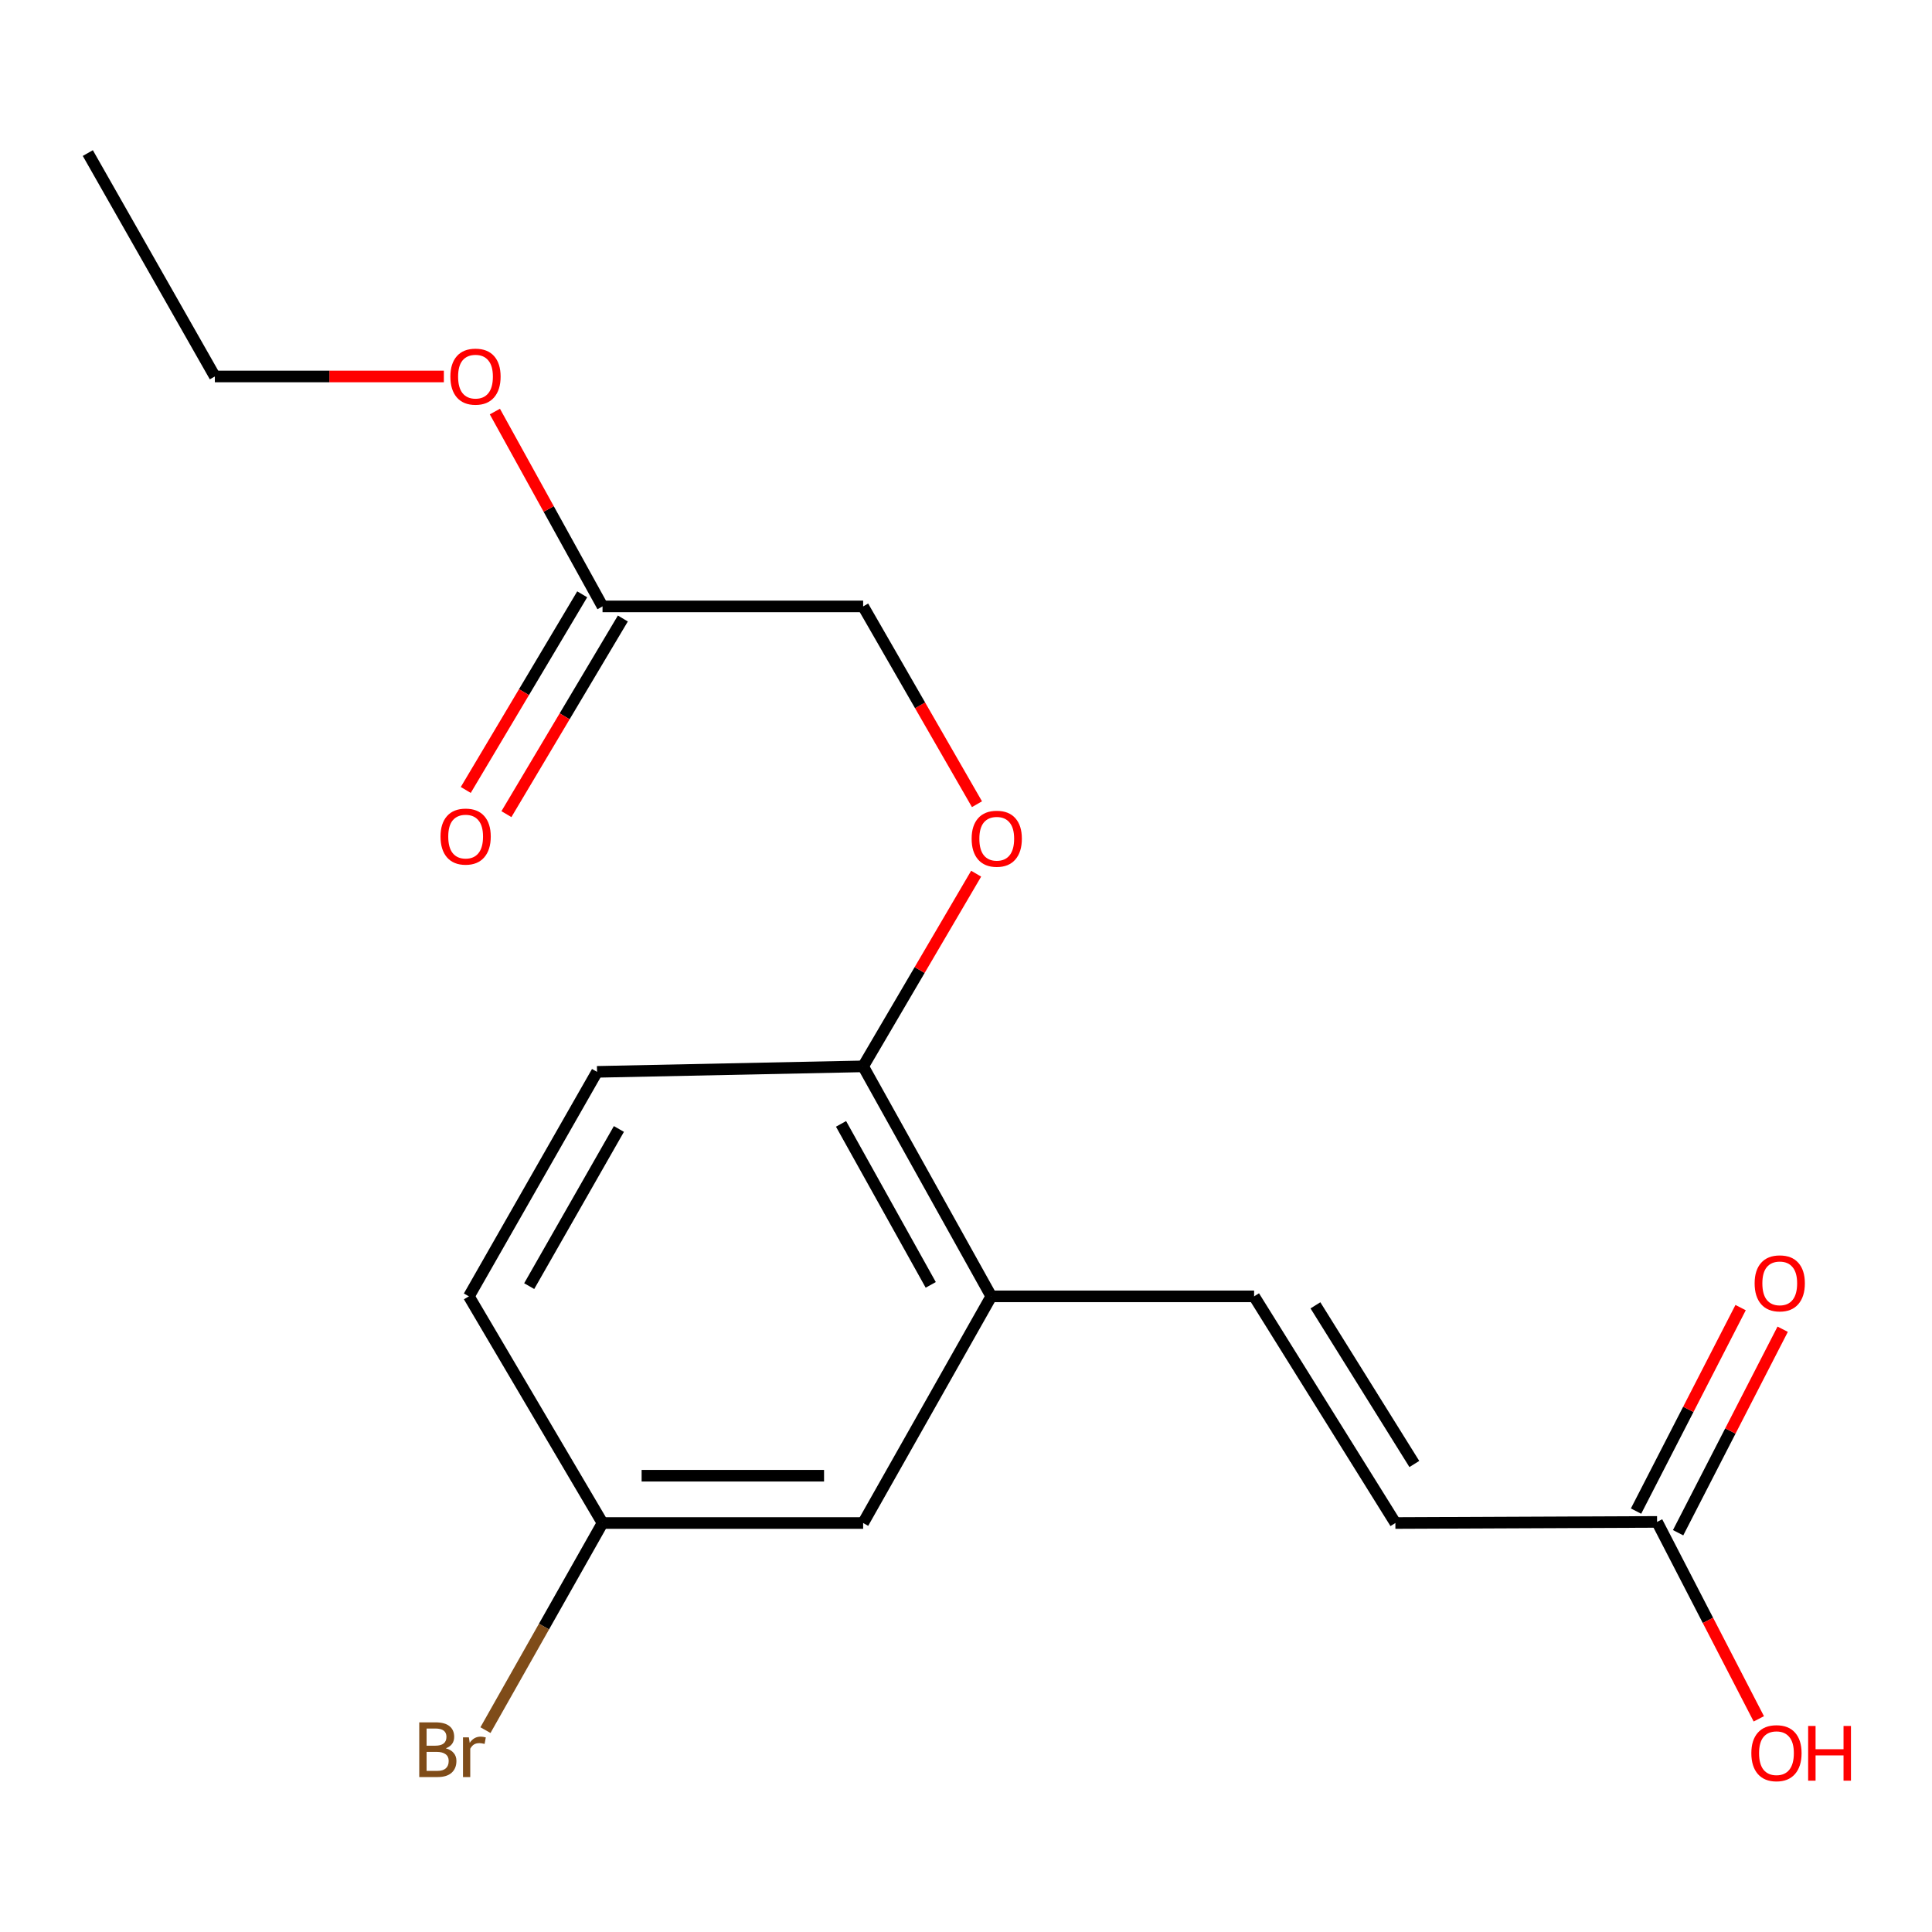 <?xml version='1.0' encoding='iso-8859-1'?>
<svg version='1.1' baseProfile='full'
              xmlns='http://www.w3.org/2000/svg'
                      xmlns:rdkit='http://www.rdkit.org/xml'
                      xmlns:xlink='http://www.w3.org/1999/xlink'
                  xml:space='preserve'
width='1000px' height='1000px' viewBox='0 0 1000 1000'>
<!-- END OF HEADER -->
<rect style='opacity:1.0;fill:#FFFFFF;stroke:none' width='1000' height='1000' x='0' y='0'> </rect>
<path class='bond-0' d='M 649.121,670.991 L 513.085,670.991' style='fill:none;fill-rule:evenodd;stroke:#000000;stroke-width:6px;stroke-linecap:butt;stroke-linejoin:miter;stroke-opacity:1' />
<path class='bond-1' d='M 649.121,670.991 L 722.247,788.31' style='fill:none;fill-rule:evenodd;stroke:#000000;stroke-width:6px;stroke-linecap:butt;stroke-linejoin:miter;stroke-opacity:1' />
<path class='bond-1' d='M 680.868,675.637 L 732.056,757.761' style='fill:none;fill-rule:evenodd;stroke:#000000;stroke-width:6px;stroke-linecap:butt;stroke-linejoin:miter;stroke-opacity:1' />
<path class='bond-3' d='M 513.085,670.991 L 446.761,551.944' style='fill:none;fill-rule:evenodd;stroke:#000000;stroke-width:6px;stroke-linecap:butt;stroke-linejoin:miter;stroke-opacity:1' />
<path class='bond-3' d='M 481.748,665.05 L 435.321,581.717' style='fill:none;fill-rule:evenodd;stroke:#000000;stroke-width:6px;stroke-linecap:butt;stroke-linejoin:miter;stroke-opacity:1' />
<path class='bond-6' d='M 513.085,670.991 L 446.761,788.31' style='fill:none;fill-rule:evenodd;stroke:#000000;stroke-width:6px;stroke-linecap:butt;stroke-linejoin:miter;stroke-opacity:1' />
<path class='bond-2' d='M 722.247,788.31 L 857.698,787.739' style='fill:none;fill-rule:evenodd;stroke:#000000;stroke-width:6px;stroke-linecap:butt;stroke-linejoin:miter;stroke-opacity:1' />
<path class='bond-7' d='M 868.586,793.334 L 895.649,740.669' style='fill:none;fill-rule:evenodd;stroke:#000000;stroke-width:6px;stroke-linecap:butt;stroke-linejoin:miter;stroke-opacity:1' />
<path class='bond-7' d='M 895.649,740.669 L 922.712,688.004' style='fill:none;fill-rule:evenodd;stroke:#FF0000;stroke-width:6px;stroke-linecap:butt;stroke-linejoin:miter;stroke-opacity:1' />
<path class='bond-7' d='M 846.809,782.143 L 873.872,729.479' style='fill:none;fill-rule:evenodd;stroke:#000000;stroke-width:6px;stroke-linecap:butt;stroke-linejoin:miter;stroke-opacity:1' />
<path class='bond-7' d='M 873.872,729.479 L 900.935,676.814' style='fill:none;fill-rule:evenodd;stroke:#FF0000;stroke-width:6px;stroke-linecap:butt;stroke-linejoin:miter;stroke-opacity:1' />
<path class='bond-12' d='M 857.698,787.739 L 884.027,838.705' style='fill:none;fill-rule:evenodd;stroke:#000000;stroke-width:6px;stroke-linecap:butt;stroke-linejoin:miter;stroke-opacity:1' />
<path class='bond-12' d='M 884.027,838.705 L 910.356,889.671' style='fill:none;fill-rule:evenodd;stroke:#FF0000;stroke-width:6px;stroke-linecap:butt;stroke-linejoin:miter;stroke-opacity:1' />
<path class='bond-5' d='M 446.761,551.944 L 476.007,502.081' style='fill:none;fill-rule:evenodd;stroke:#000000;stroke-width:6px;stroke-linecap:butt;stroke-linejoin:miter;stroke-opacity:1' />
<path class='bond-5' d='M 476.007,502.081 L 505.253,452.217' style='fill:none;fill-rule:evenodd;stroke:#FF0000;stroke-width:6px;stroke-linecap:butt;stroke-linejoin:miter;stroke-opacity:1' />
<path class='bond-9' d='M 446.761,551.944 L 309.025,554.787' style='fill:none;fill-rule:evenodd;stroke:#000000;stroke-width:6px;stroke-linecap:butt;stroke-linejoin:miter;stroke-opacity:1' />
<path class='bond-4' d='M 311.868,313.878 L 446.761,313.878' style='fill:none;fill-rule:evenodd;stroke:#000000;stroke-width:6px;stroke-linecap:butt;stroke-linejoin:miter;stroke-opacity:1' />
<path class='bond-8' d='M 301.348,307.617 L 271.213,358.248' style='fill:none;fill-rule:evenodd;stroke:#000000;stroke-width:6px;stroke-linecap:butt;stroke-linejoin:miter;stroke-opacity:1' />
<path class='bond-8' d='M 271.213,358.248 L 241.078,408.88' style='fill:none;fill-rule:evenodd;stroke:#FF0000;stroke-width:6px;stroke-linecap:butt;stroke-linejoin:miter;stroke-opacity:1' />
<path class='bond-8' d='M 322.387,320.139 L 292.253,370.771' style='fill:none;fill-rule:evenodd;stroke:#000000;stroke-width:6px;stroke-linecap:butt;stroke-linejoin:miter;stroke-opacity:1' />
<path class='bond-8' d='M 292.253,370.771 L 262.118,421.402' style='fill:none;fill-rule:evenodd;stroke:#FF0000;stroke-width:6px;stroke-linecap:butt;stroke-linejoin:miter;stroke-opacity:1' />
<path class='bond-14' d='M 311.868,313.878 L 284.007,263.448' style='fill:none;fill-rule:evenodd;stroke:#000000;stroke-width:6px;stroke-linecap:butt;stroke-linejoin:miter;stroke-opacity:1' />
<path class='bond-14' d='M 284.007,263.448 L 256.147,213.018' style='fill:none;fill-rule:evenodd;stroke:#FF0000;stroke-width:6px;stroke-linecap:butt;stroke-linejoin:miter;stroke-opacity:1' />
<path class='bond-10' d='M 505.679,416.254 L 476.22,365.066' style='fill:none;fill-rule:evenodd;stroke:#FF0000;stroke-width:6px;stroke-linecap:butt;stroke-linejoin:miter;stroke-opacity:1' />
<path class='bond-10' d='M 476.22,365.066 L 446.761,313.878' style='fill:none;fill-rule:evenodd;stroke:#000000;stroke-width:6px;stroke-linecap:butt;stroke-linejoin:miter;stroke-opacity:1' />
<path class='bond-11' d='M 446.761,788.31 L 311.868,788.31' style='fill:none;fill-rule:evenodd;stroke:#000000;stroke-width:6px;stroke-linecap:butt;stroke-linejoin:miter;stroke-opacity:1' />
<path class='bond-11' d='M 426.527,763.826 L 332.102,763.826' style='fill:none;fill-rule:evenodd;stroke:#000000;stroke-width:6px;stroke-linecap:butt;stroke-linejoin:miter;stroke-opacity:1' />
<path class='bond-18' d='M 309.025,554.787 L 242.7,670.991' style='fill:none;fill-rule:evenodd;stroke:#000000;stroke-width:6px;stroke-linecap:butt;stroke-linejoin:miter;stroke-opacity:1' />
<path class='bond-18' d='M 320.34,584.354 L 273.913,665.697' style='fill:none;fill-rule:evenodd;stroke:#000000;stroke-width:6px;stroke-linecap:butt;stroke-linejoin:miter;stroke-opacity:1' />
<path class='bond-13' d='M 311.868,788.31 L 242.7,670.991' style='fill:none;fill-rule:evenodd;stroke:#000000;stroke-width:6px;stroke-linecap:butt;stroke-linejoin:miter;stroke-opacity:1' />
<path class='bond-15' d='M 311.868,788.31 L 281.568,841.912' style='fill:none;fill-rule:evenodd;stroke:#000000;stroke-width:6px;stroke-linecap:butt;stroke-linejoin:miter;stroke-opacity:1' />
<path class='bond-15' d='M 281.568,841.912 L 251.269,895.513' style='fill:none;fill-rule:evenodd;stroke:#7F4C19;stroke-width:6px;stroke-linecap:butt;stroke-linejoin:miter;stroke-opacity:1' />
<path class='bond-16' d='M 229.742,194.858 L 170.475,194.858' style='fill:none;fill-rule:evenodd;stroke:#FF0000;stroke-width:6px;stroke-linecap:butt;stroke-linejoin:miter;stroke-opacity:1' />
<path class='bond-16' d='M 170.475,194.858 L 111.208,194.858' style='fill:none;fill-rule:evenodd;stroke:#000000;stroke-width:6px;stroke-linecap:butt;stroke-linejoin:miter;stroke-opacity:1' />
<path class='bond-17' d='M 111.208,194.858 L 45.455,79.226' style='fill:none;fill-rule:evenodd;stroke:#000000;stroke-width:6px;stroke-linecap:butt;stroke-linejoin:miter;stroke-opacity:1' />
<path  class='atom-6' d='M 502.915 434.12
Q 502.915 427.32, 506.275 423.52
Q 509.635 419.72, 515.915 419.72
Q 522.195 419.72, 525.555 423.52
Q 528.915 427.32, 528.915 434.12
Q 528.915 441, 525.515 444.92
Q 522.115 448.8, 515.915 448.8
Q 509.675 448.8, 506.275 444.92
Q 502.915 441.04, 502.915 434.12
M 515.915 445.6
Q 520.235 445.6, 522.555 442.72
Q 524.915 439.8, 524.915 434.12
Q 524.915 428.56, 522.555 425.76
Q 520.235 422.92, 515.915 422.92
Q 511.595 422.92, 509.235 425.72
Q 506.915 428.52, 506.915 434.12
Q 506.915 439.84, 509.235 442.72
Q 511.595 445.6, 515.915 445.6
' fill='#FF0000'/>
<path  class='atom-8' d='M 908.193 664.256
Q 908.193 657.456, 911.553 653.656
Q 914.913 649.856, 921.193 649.856
Q 927.473 649.856, 930.833 653.656
Q 934.193 657.456, 934.193 664.256
Q 934.193 671.136, 930.793 675.056
Q 927.393 678.936, 921.193 678.936
Q 914.953 678.936, 911.553 675.056
Q 908.193 671.176, 908.193 664.256
M 921.193 675.736
Q 925.513 675.736, 927.833 672.856
Q 930.193 669.936, 930.193 664.256
Q 930.193 658.696, 927.833 655.896
Q 925.513 653.056, 921.193 653.056
Q 916.873 653.056, 914.513 655.856
Q 912.193 658.656, 912.193 664.256
Q 912.193 669.976, 914.513 672.856
Q 916.873 675.736, 921.193 675.736
' fill='#FF0000'/>
<path  class='atom-9' d='M 228.014 433.005
Q 228.014 426.205, 231.374 422.405
Q 234.734 418.605, 241.014 418.605
Q 247.294 418.605, 250.654 422.405
Q 254.014 426.205, 254.014 433.005
Q 254.014 439.885, 250.614 443.805
Q 247.214 447.685, 241.014 447.685
Q 234.774 447.685, 231.374 443.805
Q 228.014 439.925, 228.014 433.005
M 241.014 444.485
Q 245.334 444.485, 247.654 441.605
Q 250.014 438.685, 250.014 433.005
Q 250.014 427.445, 247.654 424.645
Q 245.334 421.805, 241.014 421.805
Q 236.694 421.805, 234.334 424.605
Q 232.014 427.405, 232.014 433.005
Q 232.014 438.725, 234.334 441.605
Q 236.694 444.485, 241.014 444.485
' fill='#FF0000'/>
<path  class='atom-13' d='M 906.493 907.437
Q 906.493 900.637, 909.853 896.837
Q 913.213 893.037, 919.493 893.037
Q 925.773 893.037, 929.133 896.837
Q 932.493 900.637, 932.493 907.437
Q 932.493 914.317, 929.093 918.237
Q 925.693 922.117, 919.493 922.117
Q 913.253 922.117, 909.853 918.237
Q 906.493 914.357, 906.493 907.437
M 919.493 918.917
Q 923.813 918.917, 926.133 916.037
Q 928.493 913.117, 928.493 907.437
Q 928.493 901.877, 926.133 899.077
Q 923.813 896.237, 919.493 896.237
Q 915.173 896.237, 912.813 899.037
Q 910.493 901.837, 910.493 907.437
Q 910.493 913.157, 912.813 916.037
Q 915.173 918.917, 919.493 918.917
' fill='#FF0000'/>
<path  class='atom-13' d='M 935.893 893.357
L 939.733 893.357
L 939.733 905.397
L 954.213 905.397
L 954.213 893.357
L 958.053 893.357
L 958.053 921.677
L 954.213 921.677
L 954.213 908.597
L 939.733 908.597
L 939.733 921.677
L 935.893 921.677
L 935.893 893.357
' fill='#FF0000'/>
<path  class='atom-15' d='M 233.115 194.938
Q 233.115 188.138, 236.475 184.338
Q 239.835 180.538, 246.115 180.538
Q 252.395 180.538, 255.755 184.338
Q 259.115 188.138, 259.115 194.938
Q 259.115 201.818, 255.715 205.738
Q 252.315 209.618, 246.115 209.618
Q 239.875 209.618, 236.475 205.738
Q 233.115 201.858, 233.115 194.938
M 246.115 206.418
Q 250.435 206.418, 252.755 203.538
Q 255.115 200.618, 255.115 194.938
Q 255.115 189.378, 252.755 186.578
Q 250.435 183.738, 246.115 183.738
Q 241.795 183.738, 239.435 186.538
Q 237.115 189.338, 237.115 194.938
Q 237.115 200.658, 239.435 203.538
Q 241.795 206.418, 246.115 206.418
' fill='#FF0000'/>
<path  class='atom-16' d='M 230.763 904.923
Q 233.483 905.683, 234.843 907.363
Q 236.243 909.003, 236.243 911.443
Q 236.243 915.363, 233.723 917.603
Q 231.243 919.803, 226.523 919.803
L 217.003 919.803
L 217.003 891.483
L 225.363 891.483
Q 230.203 891.483, 232.643 893.443
Q 235.083 895.403, 235.083 899.003
Q 235.083 903.283, 230.763 904.923
M 220.803 894.683
L 220.803 903.563
L 225.363 903.563
Q 228.163 903.563, 229.603 902.443
Q 231.083 901.283, 231.083 899.003
Q 231.083 894.683, 225.363 894.683
L 220.803 894.683
M 226.523 916.603
Q 229.283 916.603, 230.763 915.283
Q 232.243 913.963, 232.243 911.443
Q 232.243 909.123, 230.603 907.963
Q 229.003 906.763, 225.923 906.763
L 220.803 906.763
L 220.803 916.603
L 226.523 916.603
' fill='#7F4C19'/>
<path  class='atom-16' d='M 242.683 899.243
L 243.123 902.083
Q 245.283 898.883, 248.803 898.883
Q 249.923 898.883, 251.443 899.283
L 250.843 902.643
Q 249.123 902.243, 248.163 902.243
Q 246.483 902.243, 245.363 902.923
Q 244.283 903.563, 243.403 905.123
L 243.403 919.803
L 239.643 919.803
L 239.643 899.243
L 242.683 899.243
' fill='#7F4C19'/>
</svg>

